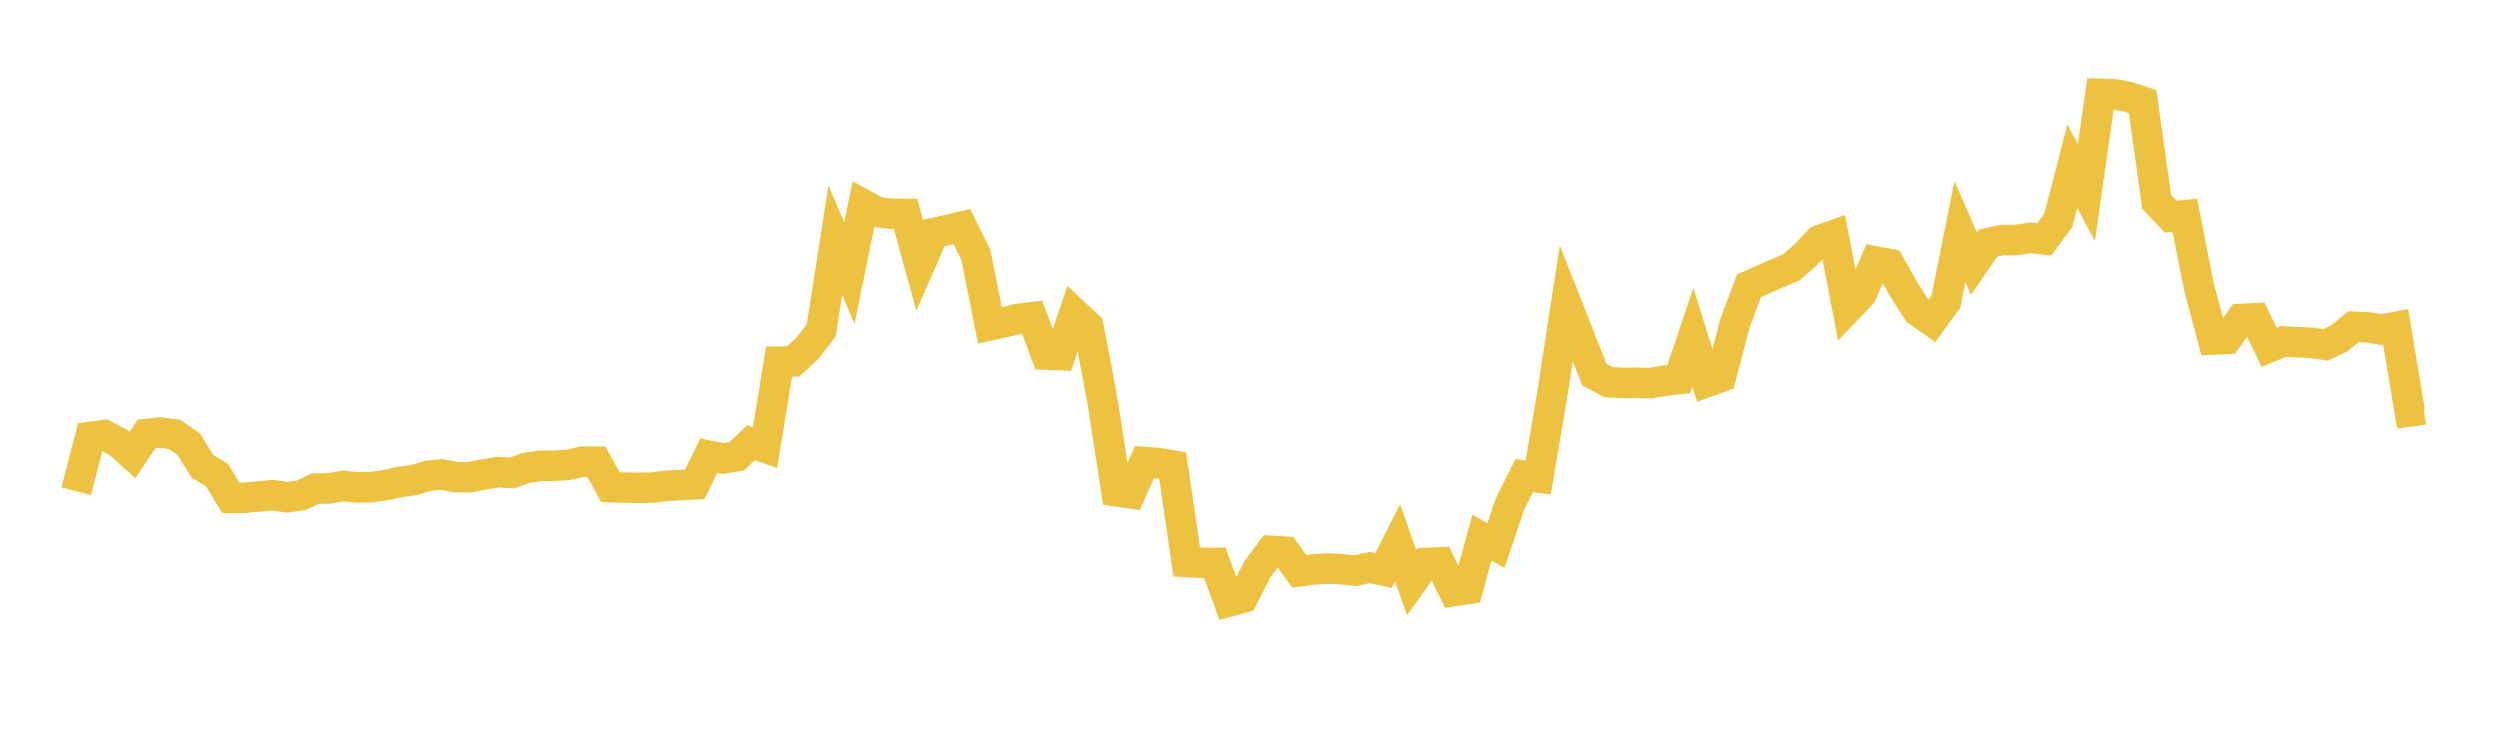 <svg width="164" height="48" xmlns="http://www.w3.org/2000/svg" xmlns:xlink="http://www.w3.org/1999/xlink"><path fill="none" stroke="rgb(237,194,64)" stroke-width="2" d="M5,32.223L5.922,28.662L6.844,28.538L7.766,29.026L8.689,29.854L9.611,28.469L10.533,28.375L11.455,28.496L12.377,29.136L13.299,30.611L14.222,31.151L15.144,32.66L16.066,32.651L16.988,32.567L17.91,32.48L18.832,32.621L19.754,32.495L20.677,32.048L21.599,32.041L22.521,31.875L23.443,31.978L24.365,31.957L25.287,31.828L26.21,31.617L27.132,31.494L28.054,31.216L28.976,31.124L29.898,31.301L30.82,31.306L31.743,31.125L32.665,30.97L33.587,31.03L34.509,30.693L35.431,30.556L36.353,30.549L37.275,30.497L38.198,30.285L39.12,30.285L40.042,31.958L40.964,31.989L41.886,32L42.808,31.985L43.731,31.864L44.653,31.82L45.575,31.775L46.497,29.892L47.419,30.081L48.341,29.925L49.263,29.041L50.186,29.363L51.108,23.723L52.03,23.71L52.952,22.862L53.874,21.671L54.796,15.762L55.719,17.919L56.641,13.414L57.563,13.911L58.485,14.025L59.407,14.038L60.329,17.394L61.251,15.288L62.174,15.081L63.096,14.862L64.018,16.721L64.94,21.344L65.862,21.145L66.784,20.917L67.707,20.81L68.629,23.263L69.551,23.298L70.473,20.543L71.395,21.402L72.317,26.261L73.24,32.233L74.162,32.363L75.084,30.31L76.006,30.378L76.928,30.536L77.85,36.863L78.772,36.915L79.695,36.919L80.617,39.455L81.539,39.206L82.461,37.375L83.383,36.136L84.305,36.187L85.228,37.474L86.15,37.358L87.072,37.293L87.994,37.346L88.916,37.436L89.838,37.228L90.76,37.428L91.683,35.61L92.605,38.218L93.527,36.93L94.449,36.89L95.371,38.77L96.293,38.637L97.216,35.269L98.138,35.79L99.06,33.055L99.982,31.204L100.904,31.327L101.826,25.889L102.749,19.906L103.671,22.249L104.593,24.572L105.515,25.074L106.437,25.115L107.359,25.108L108.281,25.134L109.204,24.971L110.126,24.867L111.048,22.125L111.97,25.063L112.892,24.731L113.814,21.208L114.737,18.747L115.659,18.335L116.581,17.932L117.503,17.545L118.425,16.745L119.347,15.762L120.269,15.434L121.192,20.248L122.114,19.285L123.036,17.149L123.958,17.326L124.88,18.972L125.802,20.416L126.725,21.057L127.647,19.788L128.569,15.187L129.491,17.294L130.413,15.955L131.335,15.745L132.257,15.746L133.18,15.602L134.102,15.704L135.024,14.452L135.946,10.9L136.868,12.639L137.79,6.153L138.713,6.183L139.635,6.363L140.557,6.67L141.479,13.241L142.401,14.212L143.323,14.12L144.246,18.793L145.168,22.273L146.09,22.234L147.012,20.926L147.934,20.881L148.856,22.781L149.778,22.4L150.701,22.445L151.623,22.489L152.545,22.626L153.467,22.187L154.389,21.435L155.311,21.474L156.234,21.619L157.156,21.449L158.078,26.99L159,26.862"></path></svg>